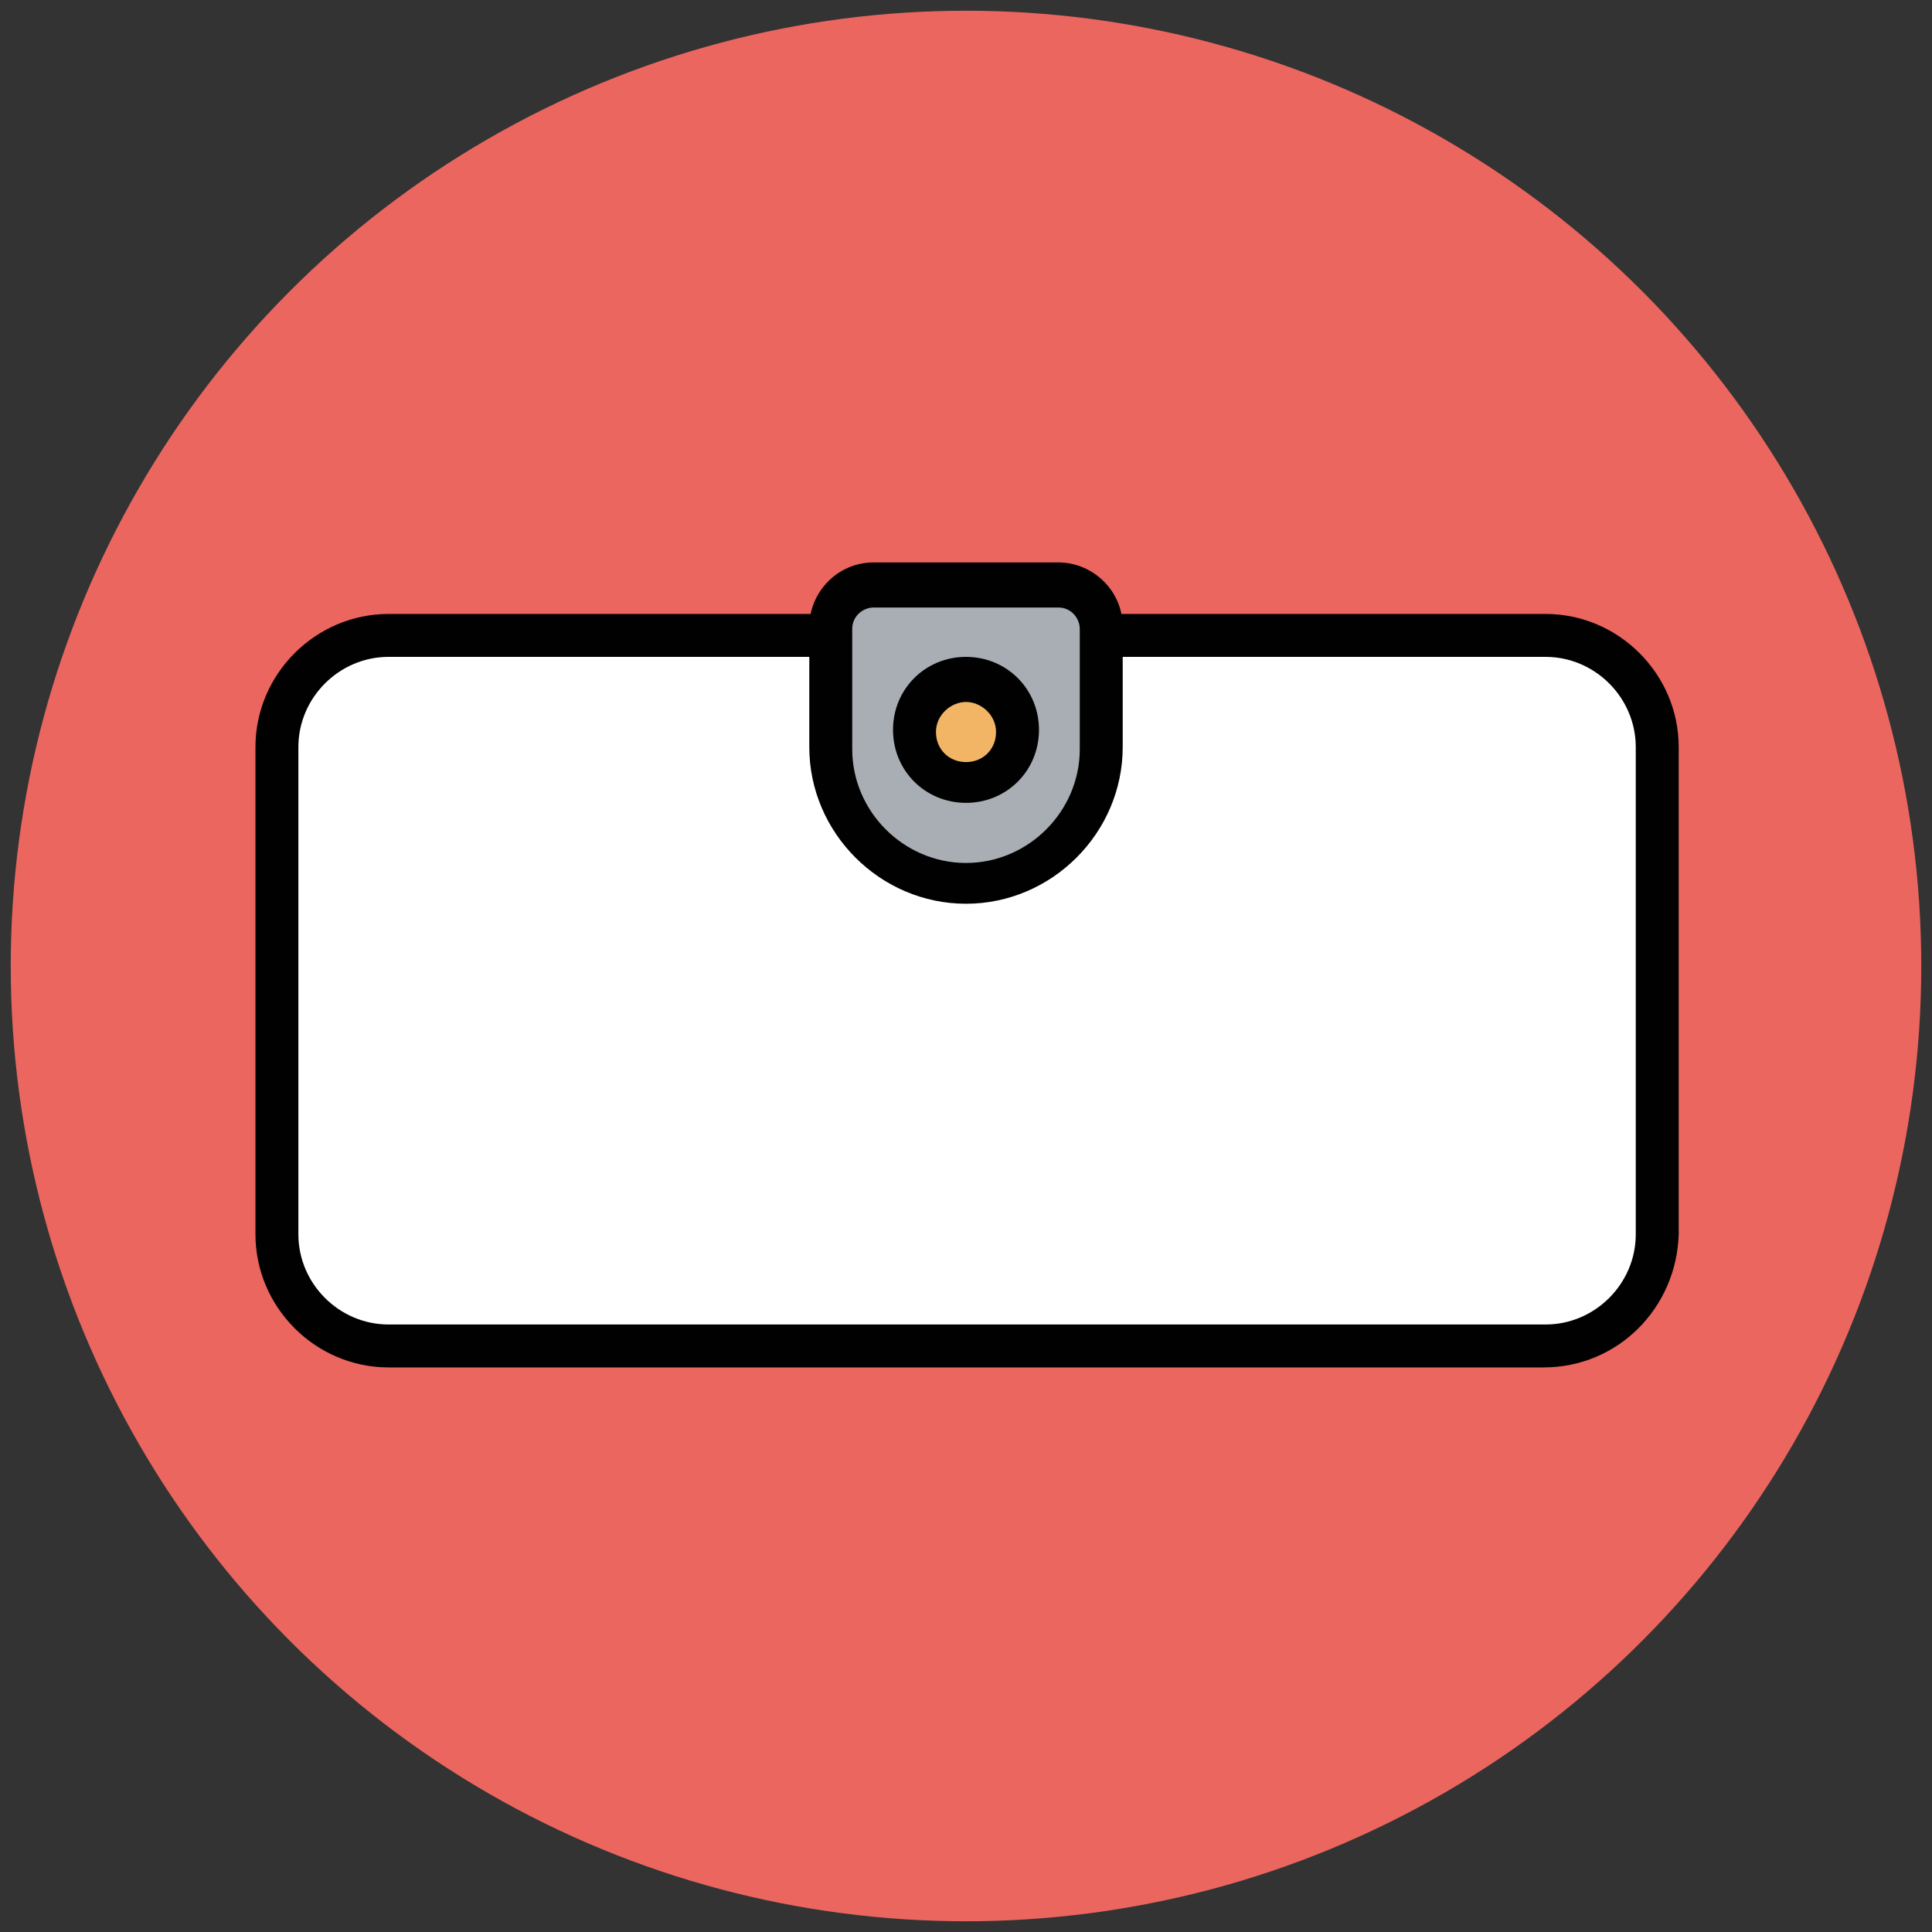 <?xml version="1.0" encoding="utf-8"?>
<!-- Generator: Adobe Illustrator 18.0.0, SVG Export Plug-In . SVG Version: 6.00 Build 0)  -->
<!DOCTYPE svg PUBLIC "-//W3C//DTD SVG 1.1//EN" "http://www.w3.org/Graphics/SVG/1.1/DTD/svg11.dtd">
<svg version="1.1" id="Layer_1" xmlns="http://www.w3.org/2000/svg" xmlns:xlink="http://www.w3.org/1999/xlink" x="0px" y="0px"
	 viewBox="0 0 90 90" enable-background="new 0 0 90 90" xml:space="preserve">
<rect x="0" y="0" width="90" height="90" fill="#333333" stroke="none"/>
<g>
	<g>
		<circle fill="#EB665F" cx="45" cy="45" r="44.5"/>
	</g>
	<g>
		<path fill="#FFFFFF" d="M71.9,62.7H18.1c-2.9,0-5.2-2.3-5.2-5.2V34.8c0-2.9,2.3-5.2,5.2-5.2h53.9c2.9,0,5.2,2.3,5.2,5.2v22.7
			C77.1,60.4,74.8,62.7,71.9,62.7z"/>
		<path fill="#010101" d="M71.9,63.7H18.1c-3.4,0-6.2-2.8-6.2-6.2V34.8c0-3.4,2.8-6.2,6.2-6.2h53.9c3.4,0,6.2,2.8,6.2,6.2v22.7
			C78.1,60.9,75.4,63.7,71.9,63.7z M18.1,30.6c-2.3,0-4.2,1.9-4.2,4.2v22.7c0,2.3,1.9,4.2,4.2,4.2h53.9c2.3,0,4.2-1.9,4.2-4.2V34.8
			c0-2.3-1.9-4.2-4.2-4.2H18.1z"/>
	</g>
	<g>
		<path fill="#A8AEB4" d="M45,41.1L45,41.1c-3.5,0-6.3-2.8-6.3-6.3v-5.6c0-1.1,0.9-2,2-2h8.6c1.1,0,2,0.9,2,2v5.6
			C51.3,38.3,48.5,41.1,45,41.1z"/>
		<path fill="#010101" d="M45,42.1c-4,0-7.3-3.3-7.3-7.3v-5.6c0-1.6,1.3-3,3-3h8.6c1.6,0,3,1.3,3,3v5.6C52.3,38.8,49,42.1,45,42.1z
			 M40.7,28.3c-0.5,0-1,0.4-1,1v5.6c0,2.9,2.4,5.3,5.3,5.3s5.3-2.4,5.3-5.3v-5.6c0-0.5-0.4-1-1-1H40.7z"/>
	</g>
	<g>
		<circle fill="#F1B565" cx="45" cy="34" r="2.4"/>
		<path fill="#010101" d="M45,37.4c-1.9,0-3.4-1.5-3.4-3.4c0-1.9,1.5-3.4,3.4-3.4s3.4,1.5,3.4,3.4C48.4,35.9,46.9,37.4,45,37.4z
			 M45,32.7c-0.7,0-1.4,0.6-1.4,1.4s0.6,1.4,1.4,1.4s1.4-0.6,1.4-1.4S45.7,32.7,45,32.7z"/>
	</g>
</g>
</svg>
